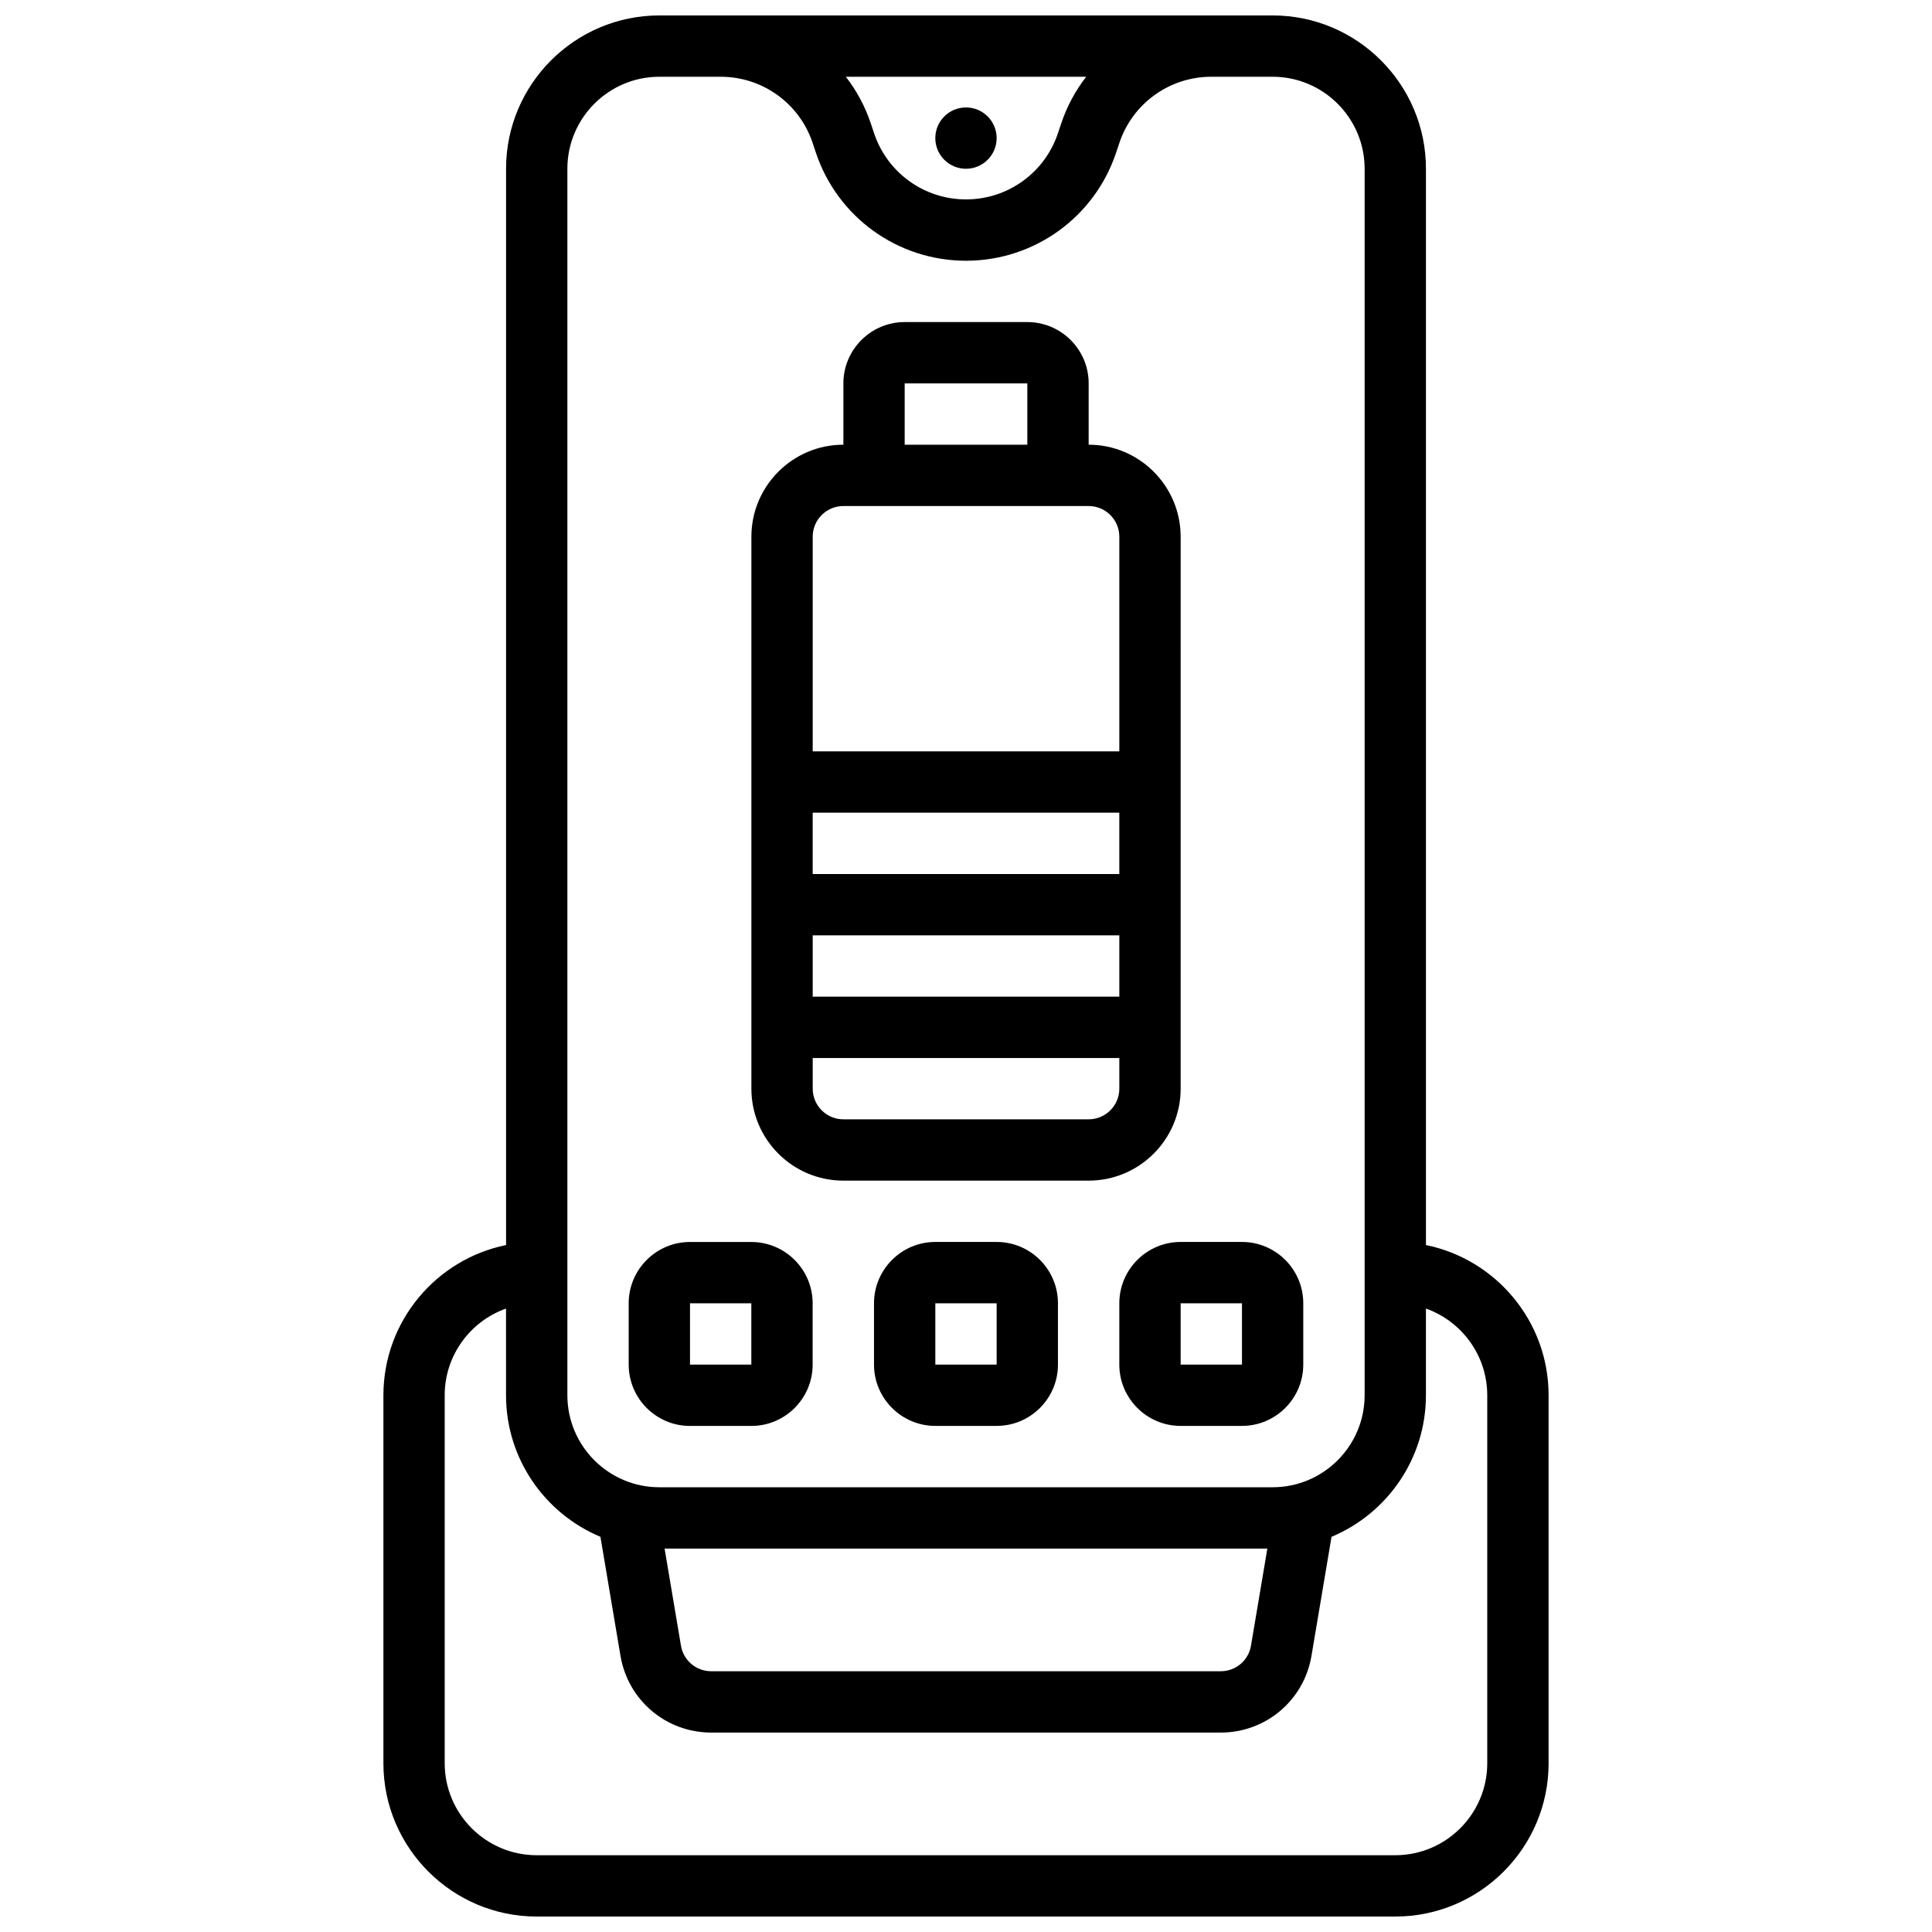 <?xml version="1.0" encoding="UTF-8"?>
<!-- Uploaded to: SVG Find, www.svgrepo.com, Generator: SVG Find Mixer Tools -->
<svg width="800px" height="800px" version="1.1" viewBox="144 144 512 512" xmlns="http://www.w3.org/2000/svg">
 <defs>
  <clipPath id="a">
   <path d="m245 148.09h310v503.81h-310z"/>
  </clipPath>
 </defs>
 <path d="m408.12 180.6c0 4.488-3.637 8.125-8.125 8.125s-8.129-3.637-8.129-8.125c0-4.488 3.641-8.125 8.129-8.125s8.125 3.637 8.125 8.125"/>
 <g clip-path="url(#a)">
  <path d="m521.89 473.95v-285.23c0-22.402-18.227-40.629-40.629-40.629h-162.52c-22.402 0-40.629 18.227-40.629 40.629v285.23c-18.523 3.777-32.504 20.191-32.504 39.812v97.512c0 22.402 18.227 40.629 40.629 40.629h227.53c22.402 0 40.629-18.227 40.629-40.629v-97.512c0-19.621-13.98-36.035-32.504-39.812zm-90.039-309.61c-2.84 3.668-5.109 7.844-6.637 12.43l-0.836 2.5c-3.5 10.516-13.297 17.574-24.375 17.574s-20.875-7.059-24.375-17.57l-0.832-2.504c-1.527-4.586-3.797-8.762-6.637-12.43zm-137.49 24.379c0-13.441 10.938-24.379 24.379-24.379h16.254c11.078 0 20.875 7.059 24.375 17.57l0.832 2.504c5.723 17.156 21.715 28.684 39.801 28.684s34.078-11.527 39.793-28.684l0.836-2.5c3.5-10.512 13.297-17.574 24.375-17.574h16.254c13.441 0 24.379 10.938 24.379 24.379v325.04c0 13.441-10.938 24.379-24.379 24.379h-162.52c-13.441 0-24.379-10.938-24.379-24.379zm185.5 365.67-4.336 25.727c-0.66 3.926-4.031 6.777-8.012 6.777h-135.04c-3.981 0-7.352-2.852-8.012-6.777l-4.336-25.727zm58.277 56.883c0 13.441-10.938 24.379-24.379 24.379h-227.53c-13.441 0-24.379-10.938-24.379-24.379v-97.512c0-10.594 6.793-19.625 16.25-22.98l0.004 22.98c0 16.871 10.34 31.375 25.016 37.504l5.316 31.551c1.984 11.781 12.098 20.332 24.039 20.332h135.04c11.945 0 22.055-8.547 24.039-20.328l5.316-31.551c14.676-6.133 25.016-20.637 25.016-37.508v-22.98c9.457 3.356 16.25 12.387 16.25 22.98z"/>
 </g>
 <path d="m326.86 521.89h16.25c8.961 0 16.25-7.293 16.25-16.25v-16.25c0-8.961-7.293-16.25-16.25-16.25l-16.25-0.004c-8.961 0-16.25 7.293-16.25 16.25v16.25c0 8.965 7.289 16.254 16.25 16.254zm0-32.504h16.25v16.25l-16.25 0.004z"/>
 <path d="m408.12 473.13h-16.25c-8.961 0-16.25 7.293-16.25 16.25v16.25c0 8.961 7.293 16.25 16.25 16.25h16.25c8.961 0 16.25-7.293 16.25-16.25v-16.25c0-8.961-7.289-16.25-16.25-16.25zm0 32.504h-16.25v-16.25h16.25z"/>
 <path d="m440.63 489.38v16.25c0 8.961 7.293 16.25 16.25 16.25h16.25c8.961 0 16.25-7.293 16.25-16.25v-16.25c0-8.961-7.293-16.25-16.25-16.25h-16.25c-8.961 0-16.25 7.289-16.25 16.25zm32.504 16.254h-16.25v-16.25h16.25z"/>
 <path d="m367.5 456.88h65.008c13.441 0 24.379-10.938 24.379-24.379l-0.004-146.27c0-13.441-10.938-24.379-24.379-24.379l0.004-16.25c0-8.961-7.293-16.25-16.25-16.25h-32.504c-8.961 0-16.25 7.293-16.25 16.25v16.25c-13.441 0-24.379 10.938-24.379 24.379v146.27c-0.004 13.445 10.934 24.379 24.375 24.379zm65.008-16.25h-65.008c-4.481 0-8.125-3.644-8.125-8.125v-8.125h81.258v8.125c0 4.481-3.644 8.125-8.125 8.125zm8.125-48.758v16.25h-81.258v-16.25zm-81.262-16.25v-16.25h81.258v16.25zm24.379-130.02h32.504v16.25h-32.504zm-16.25 32.504h65.008c4.481 0 8.125 3.644 8.125 8.125v56.883h-81.258v-56.883c-0.004-4.481 3.644-8.125 8.125-8.125z"/>
</svg>